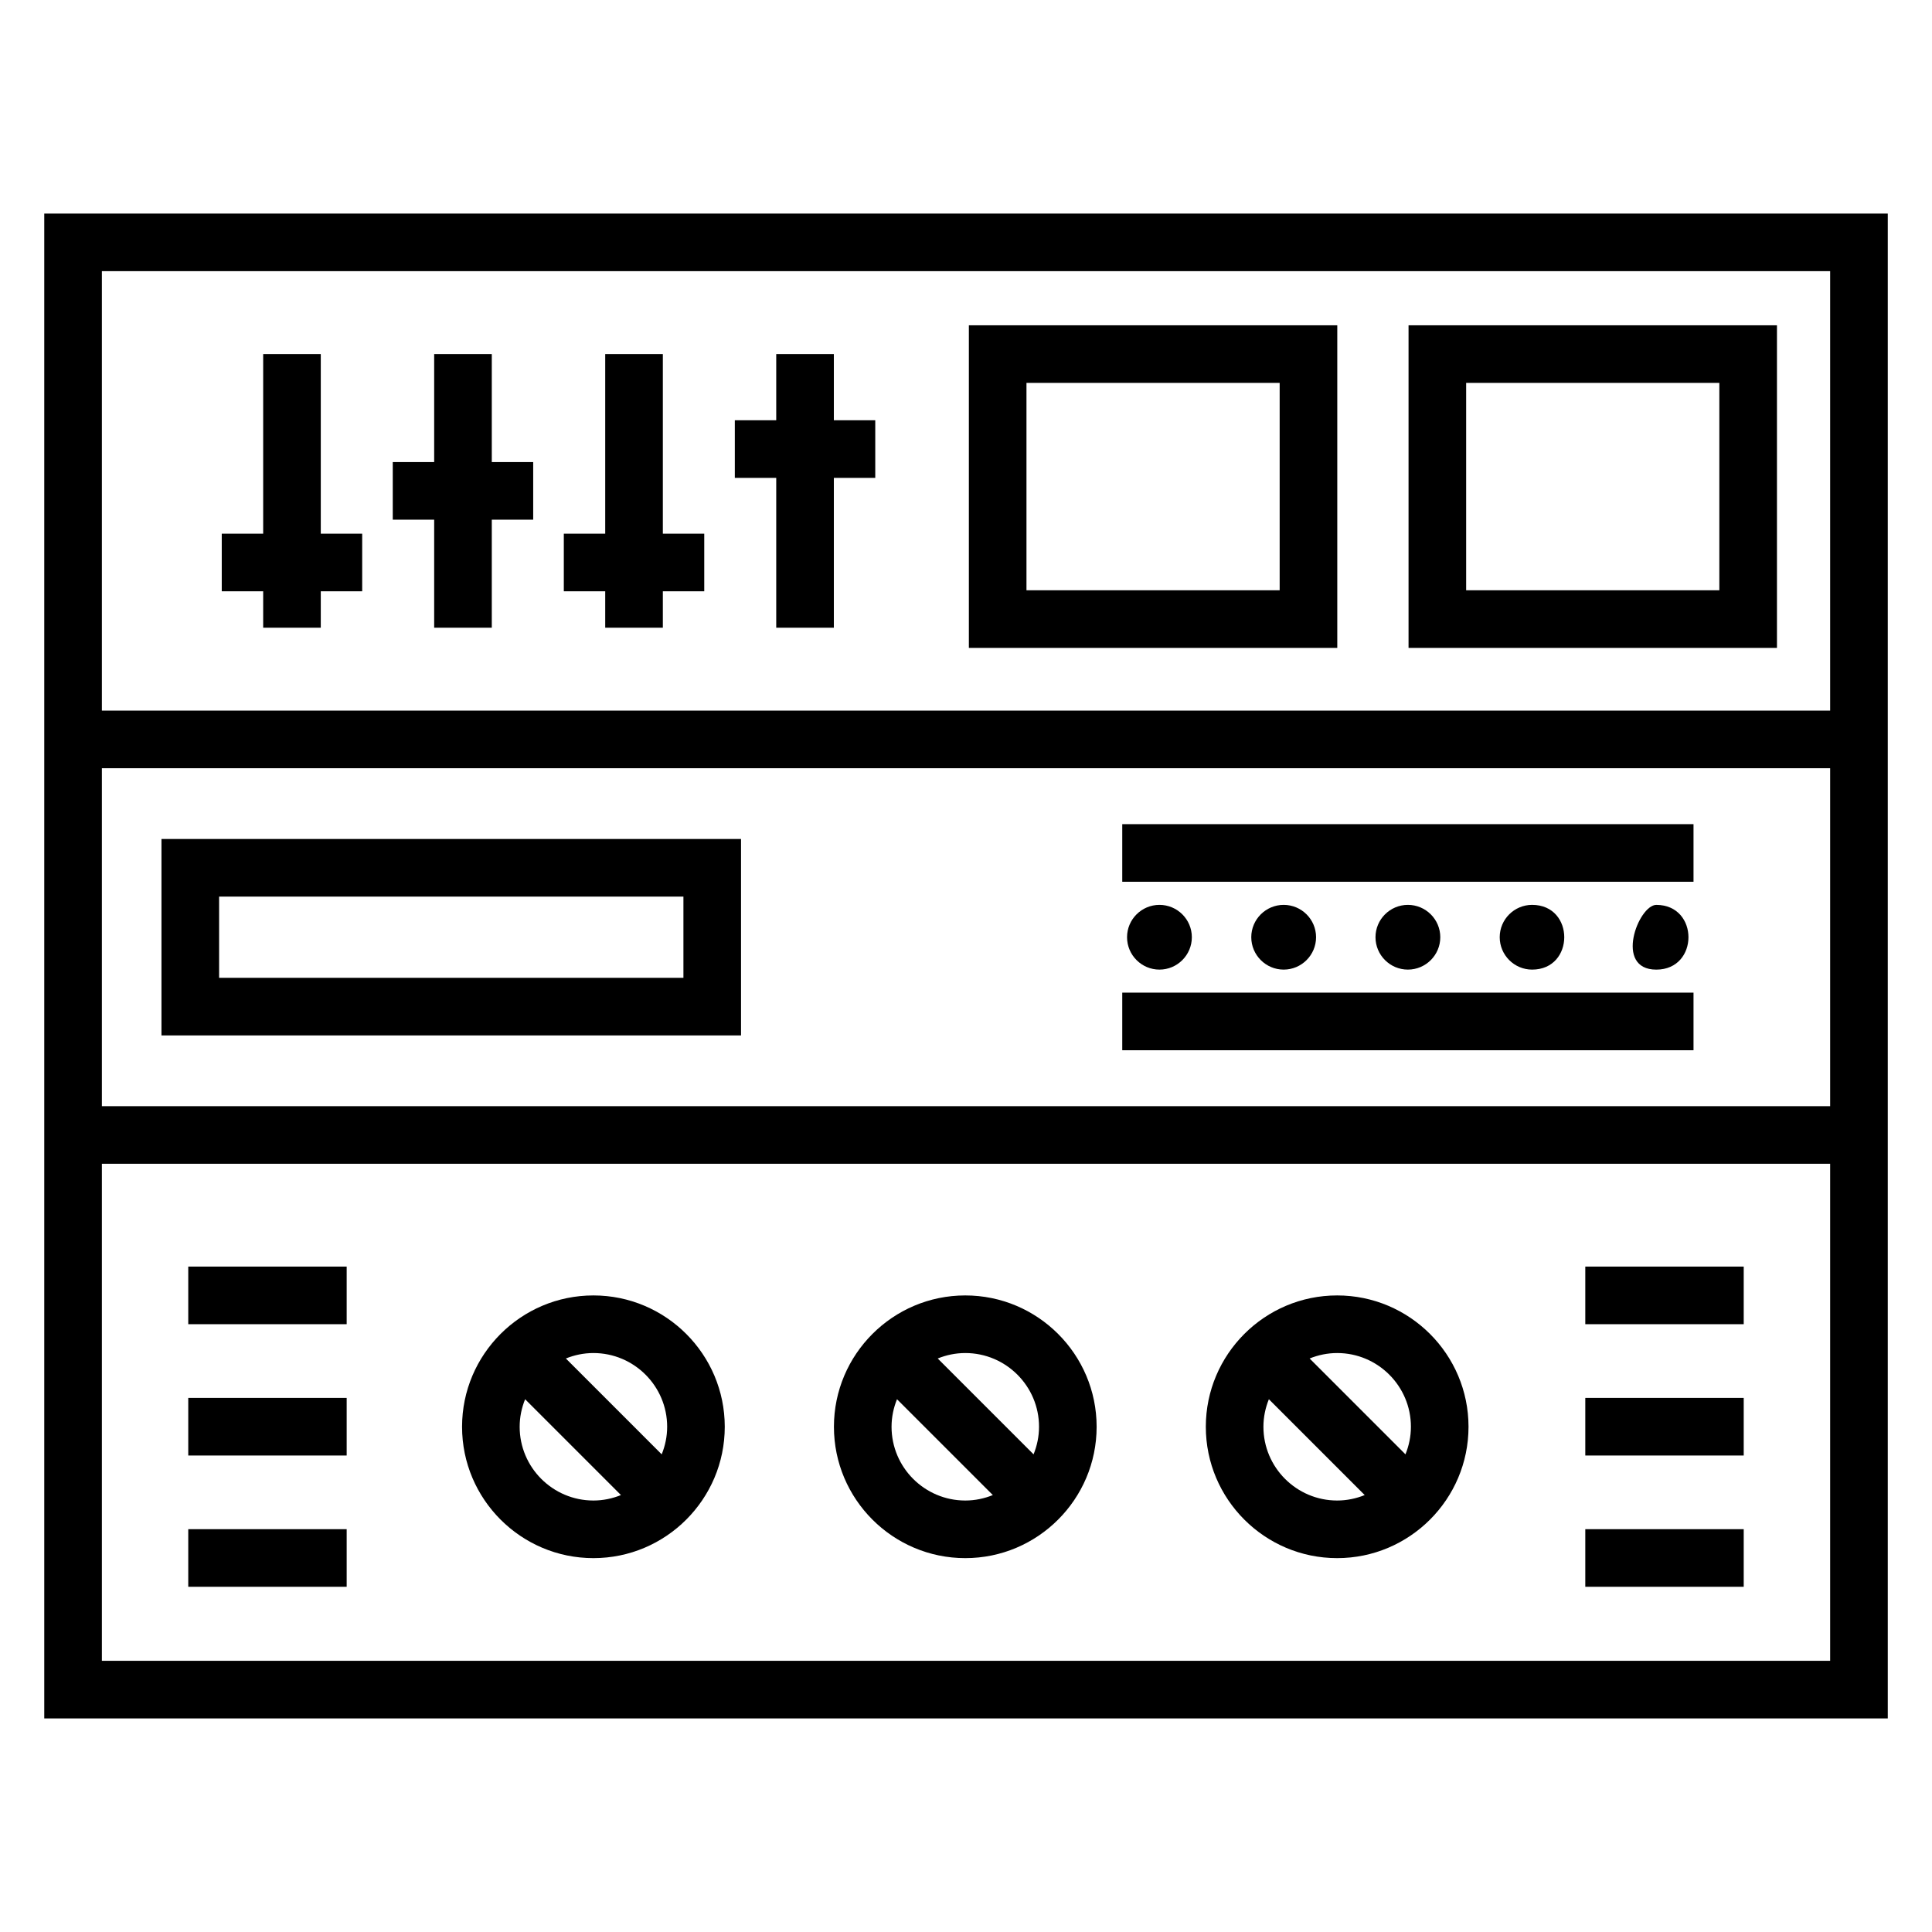 <?xml version="1.0" encoding="UTF-8"?>
<!-- Uploaded to: SVG Repo, www.svgrepo.com, Generator: SVG Repo Mixer Tools -->
<svg fill="#000000" width="800px" height="800px" version="1.1" viewBox="144 144 512 512" xmlns="http://www.w3.org/2000/svg">
 <g>
  <path d="m155.73 599.4h488.55v-398.8h-488.55v398.8zm473.28-15.27h-458.01v-131.72h458.01zm0-146.98h-458.01v-89.562h458.01zm-458.01-221.29h458.01v116.46h-458.01z"/>
  <path d="m193.89 479.66h41.984v15.266h-41.984z"/>
  <path d="m193.89 514.46h41.984v15.266h-41.984z"/>
  <path d="m193.89 549.25h41.984v15.266h-41.984z"/>
  <path d="m564.12 479.66h41.984v15.266h-41.984z"/>
  <path d="m564.12 514.46h41.984v15.266h-41.984z"/>
  <path d="m564.12 549.25h41.984v15.266h-41.984z"/>
  <path d="m301.26 556.92c19.195 0 34.809-15.613 34.809-34.809s-15.613-34.809-34.809-34.809c-19.195 0-34.809 15.613-34.809 34.809s15.613 34.809 34.809 34.809zm-19.543-34.809c0-2.586 0.531-5.043 1.445-7.301l25.398 25.398c-2.258 0.914-4.715 1.445-7.301 1.445-10.777-0.004-19.543-8.77-19.543-19.543zm39.086 0c0 2.586-0.531 5.043-1.445 7.305l-25.398-25.402c2.262-0.914 4.719-1.445 7.301-1.445 10.773 0 19.543 8.766 19.543 19.543z"/>
  <path d="m399.81 556.92c19.195 0 34.809-15.613 34.809-34.809s-15.613-34.809-34.809-34.809-34.809 15.613-34.809 34.809 15.613 34.809 34.809 34.809zm-19.539-34.809c0-2.582 0.531-5.039 1.445-7.301l25.398 25.398c-2.258 0.914-4.715 1.445-7.301 1.445-10.777-0.004-19.543-8.77-19.543-19.543zm39.082 0c0 2.586-0.531 5.043-1.445 7.305l-25.402-25.402c2.262-0.918 4.719-1.445 7.305-1.445 10.777 0 19.543 8.766 19.543 19.543z"/>
  <path d="m498.36 556.92c19.195 0 34.812-15.613 34.812-34.809s-15.617-34.809-34.812-34.809c-19.195 0-34.805 15.613-34.805 34.809s15.609 34.809 34.805 34.809zm-19.539-34.809c0-2.586 0.531-5.043 1.445-7.301l25.395 25.398c-2.262 0.914-4.719 1.445-7.305 1.445-10.77-0.004-19.535-8.77-19.535-19.543zm39.086 0c0 2.586-0.531 5.043-1.445 7.305l-25.398-25.402c2.258-0.914 4.715-1.445 7.301-1.445 10.777 0 19.543 8.766 19.543 19.543z"/>
  <path d="m340.38 366.34h-153.59v52.059h153.59zm-15.266 36.793h-123.05v-21.523h123.05z"/>
  <path d="m441.41 362.41h151.39v15.266h-151.39z"/>
  <path d="m441.41 407.06h151.39v15.266h-151.39z"/>
  <path d="m442.68 392.37c0 4.734 3.856 8.586 8.586 8.586 4.734 0 8.586-3.856 8.586-8.586 0-4.727-3.856-8.57-8.586-8.57-4.734 0.004-8.586 3.844-8.586 8.57z"/>
  <path d="m475.6 392.37c0 4.734 3.856 8.586 8.586 8.586 4.734 0 8.586-3.856 8.586-8.586 0-4.727-3.856-8.57-8.586-8.57-4.731 0.004-8.586 3.844-8.586 8.57z"/>
  <path d="m508.52 392.37c0 4.734 3.856 8.586 8.586 8.586 4.734 0 8.586-3.856 8.586-8.586 0-4.727-3.856-8.57-8.586-8.57-4.731 0.004-8.586 3.844-8.586 8.57z"/>
  <path d="m541.44 392.37c0 4.734 3.856 8.586 8.586 8.586 11.348 0 11.371-17.156 0-17.156-4.734 0.004-8.586 3.844-8.586 8.57z"/>
  <path d="m582.94 400.96c11.348 0 11.371-17.156 0-17.156-4.731 0-11.324 17.156 0 17.156z"/>
  <path d="m229.01 237.83h-15.266v47.602h-10.977v15.266h10.977v9.652h15.266v-9.652h10.973v-15.266h-10.973z"/>
  <path d="m274.33 237.83h-15.27v28.625h-10.973v15.266h10.973v28.629h15.27v-28.629h10.973v-15.266h-10.973z"/>
  <path d="m319.66 237.83h-15.27v47.602h-10.973v15.266h10.973v9.652h15.27v-9.652h10.973v-15.266h-10.973z"/>
  <path d="m364.98 237.83h-15.27v17.543h-10.973v15.27h10.973v39.707h15.27v-39.707h10.973v-15.27h-10.973z"/>
  <path d="m400.76 315.7h97.633v-85.492h-97.633zm15.266-70.227h67.098v54.957h-67.098z"/>
  <path d="m517.28 315.7h97.633v-85.492h-97.633zm15.266-70.227h67.098v54.957h-67.098z"/>
 </g>
</svg>